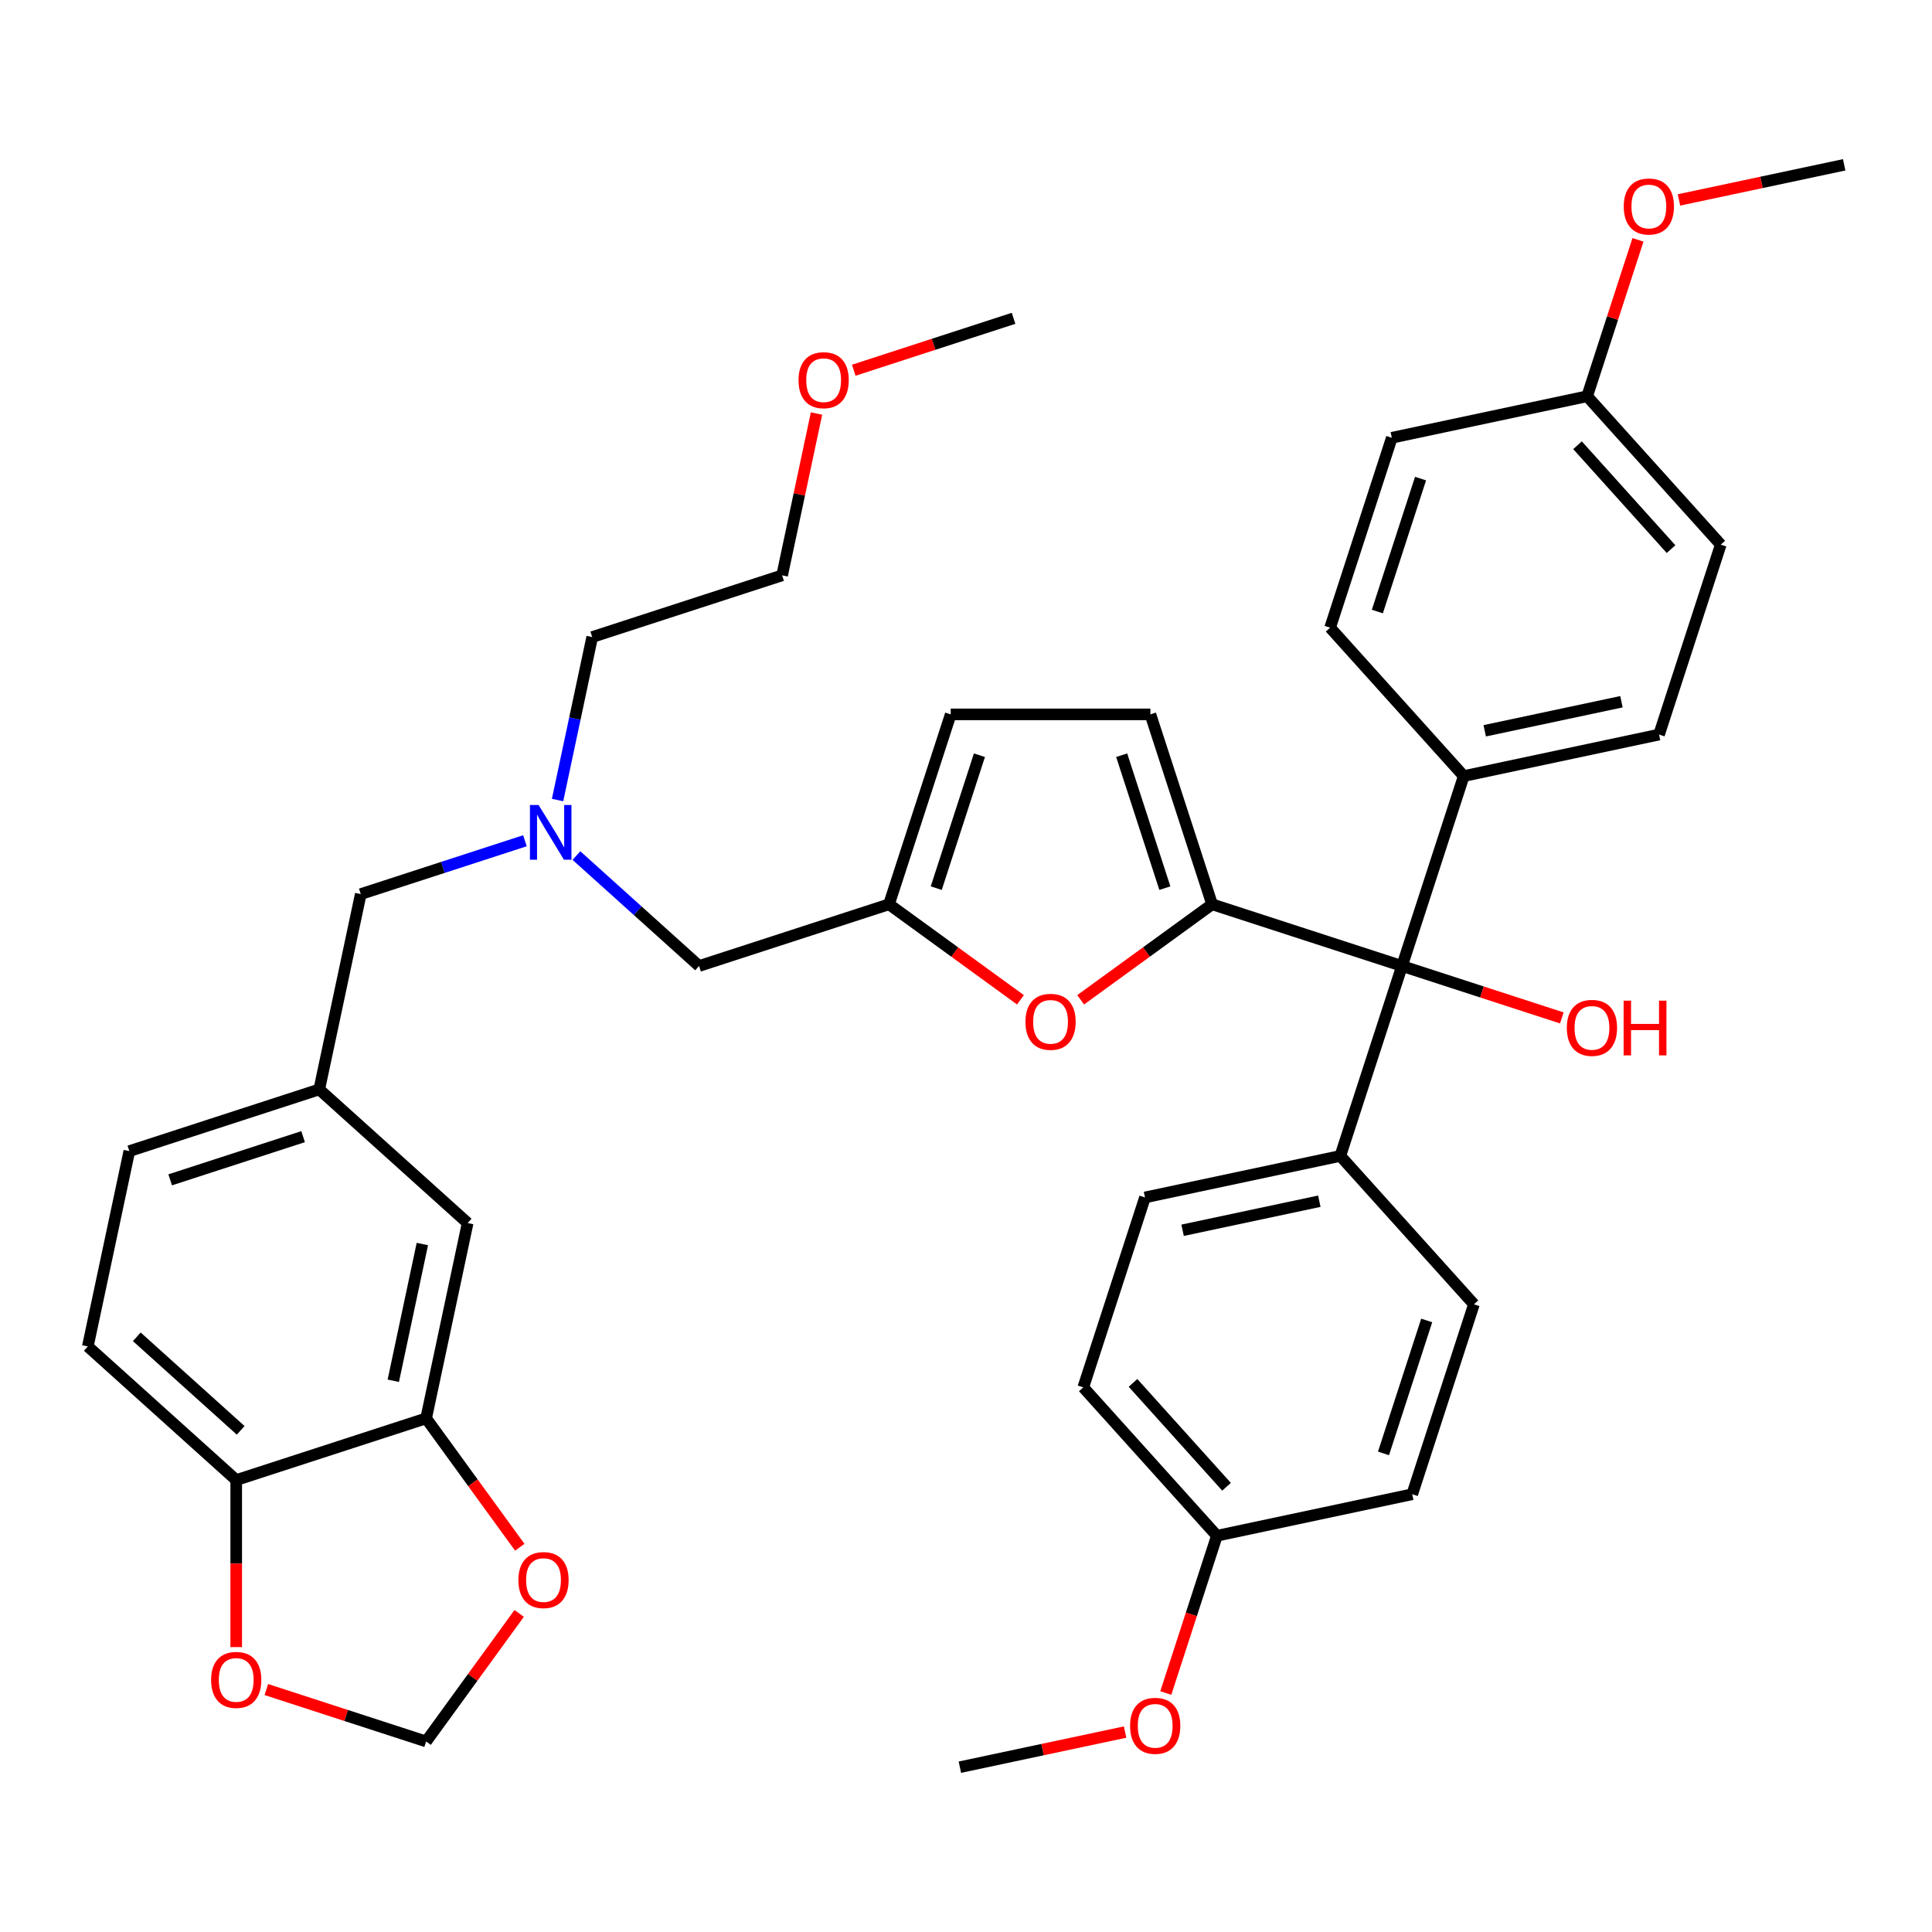 <?xml version='1.0' encoding='iso-8859-1'?>
<svg version='1.1' baseProfile='full'
              xmlns='http://www.w3.org/2000/svg'
                      xmlns:rdkit='http://www.rdkit.org/xml'
                      xmlns:xlink='http://www.w3.org/1999/xlink'
                  xml:space='preserve'
width='1000px' height='1000px' viewBox='0 0 1000 1000'>
<!-- END OF HEADER -->
<rect style='opacity:1.0;fill:#FFFFFF;stroke:none' width='1000' height='1000' x='0' y='0'> </rect>
<path class='bond-0' d='M 627.385,468.06 L 593.367,492.776' style='fill:none;fill-rule:evenodd;stroke:#000000;stroke-width:6px;stroke-linecap:butt;stroke-linejoin:miter;stroke-opacity:1' />
<path class='bond-0' d='M 593.367,492.776 L 559.35,517.491' style='fill:none;fill-rule:evenodd;stroke:#FF0000;stroke-width:6px;stroke-linecap:butt;stroke-linejoin:miter;stroke-opacity:1' />
<path class='bond-1' d='M 627.385,468.06 L 725.686,500' style='fill:none;fill-rule:evenodd;stroke:#000000;stroke-width:6px;stroke-linecap:butt;stroke-linejoin:miter;stroke-opacity:1' />
<path class='bond-2' d='M 627.385,468.06 L 595.445,369.76' style='fill:none;fill-rule:evenodd;stroke:#000000;stroke-width:6px;stroke-linecap:butt;stroke-linejoin:miter;stroke-opacity:1' />
<path class='bond-2' d='M 602.934,459.703 L 580.576,390.893' style='fill:none;fill-rule:evenodd;stroke:#000000;stroke-width:6px;stroke-linecap:butt;stroke-linejoin:miter;stroke-opacity:1' />
<path class='bond-3' d='M 528.182,517.491 L 494.164,492.776' style='fill:none;fill-rule:evenodd;stroke:#FF0000;stroke-width:6px;stroke-linecap:butt;stroke-linejoin:miter;stroke-opacity:1' />
<path class='bond-3' d='M 494.164,492.776 L 460.146,468.06' style='fill:none;fill-rule:evenodd;stroke:#000000;stroke-width:6px;stroke-linecap:butt;stroke-linejoin:miter;stroke-opacity:1' />
<path class='bond-6' d='M 725.686,500 L 757.625,401.699' style='fill:none;fill-rule:evenodd;stroke:#000000;stroke-width:6px;stroke-linecap:butt;stroke-linejoin:miter;stroke-opacity:1' />
<path class='bond-7' d='M 725.686,500 L 693.746,598.301' style='fill:none;fill-rule:evenodd;stroke:#000000;stroke-width:6px;stroke-linecap:butt;stroke-linejoin:miter;stroke-opacity:1' />
<path class='bond-22' d='M 725.686,500 L 767.044,513.438' style='fill:none;fill-rule:evenodd;stroke:#000000;stroke-width:6px;stroke-linecap:butt;stroke-linejoin:miter;stroke-opacity:1' />
<path class='bond-22' d='M 767.044,513.438 L 808.402,526.876' style='fill:none;fill-rule:evenodd;stroke:#FF0000;stroke-width:6px;stroke-linecap:butt;stroke-linejoin:miter;stroke-opacity:1' />
<path class='bond-5' d='M 595.445,369.76 L 492.086,369.76' style='fill:none;fill-rule:evenodd;stroke:#000000;stroke-width:6px;stroke-linecap:butt;stroke-linejoin:miter;stroke-opacity:1' />
<path class='bond-15' d='M 460.146,468.06 L 361.846,500' style='fill:none;fill-rule:evenodd;stroke:#000000;stroke-width:6px;stroke-linecap:butt;stroke-linejoin:miter;stroke-opacity:1' />
<path class='bond-38' d='M 460.146,468.06 L 492.086,369.76' style='fill:none;fill-rule:evenodd;stroke:#000000;stroke-width:6px;stroke-linecap:butt;stroke-linejoin:miter;stroke-opacity:1' />
<path class='bond-38' d='M 484.597,459.703 L 506.955,390.893' style='fill:none;fill-rule:evenodd;stroke:#000000;stroke-width:6px;stroke-linecap:butt;stroke-linejoin:miter;stroke-opacity:1' />
<path class='bond-4' d='M 220.566,734.141 L 242.056,633.04' style='fill:none;fill-rule:evenodd;stroke:#000000;stroke-width:6px;stroke-linecap:butt;stroke-linejoin:miter;stroke-opacity:1' />
<path class='bond-4' d='M 203.569,714.678 L 218.612,643.908' style='fill:none;fill-rule:evenodd;stroke:#000000;stroke-width:6px;stroke-linecap:butt;stroke-linejoin:miter;stroke-opacity:1' />
<path class='bond-9' d='M 220.566,734.141 L 244.802,767.499' style='fill:none;fill-rule:evenodd;stroke:#000000;stroke-width:6px;stroke-linecap:butt;stroke-linejoin:miter;stroke-opacity:1' />
<path class='bond-9' d='M 244.802,767.499 L 269.038,800.857' style='fill:none;fill-rule:evenodd;stroke:#FF0000;stroke-width:6px;stroke-linecap:butt;stroke-linejoin:miter;stroke-opacity:1' />
<path class='bond-41' d='M 220.566,734.141 L 122.265,766.081' style='fill:none;fill-rule:evenodd;stroke:#000000;stroke-width:6px;stroke-linecap:butt;stroke-linejoin:miter;stroke-opacity:1' />
<path class='bond-17' d='M 757.625,401.699 L 858.726,380.21' style='fill:none;fill-rule:evenodd;stroke:#000000;stroke-width:6px;stroke-linecap:butt;stroke-linejoin:miter;stroke-opacity:1' />
<path class='bond-17' d='M 768.493,378.256 L 839.263,363.213' style='fill:none;fill-rule:evenodd;stroke:#000000;stroke-width:6px;stroke-linecap:butt;stroke-linejoin:miter;stroke-opacity:1' />
<path class='bond-18' d='M 757.625,401.699 L 688.465,324.889' style='fill:none;fill-rule:evenodd;stroke:#000000;stroke-width:6px;stroke-linecap:butt;stroke-linejoin:miter;stroke-opacity:1' />
<path class='bond-19' d='M 693.746,598.301 L 592.645,619.79' style='fill:none;fill-rule:evenodd;stroke:#000000;stroke-width:6px;stroke-linecap:butt;stroke-linejoin:miter;stroke-opacity:1' />
<path class='bond-19' d='M 682.879,621.744 L 612.108,636.787' style='fill:none;fill-rule:evenodd;stroke:#000000;stroke-width:6px;stroke-linecap:butt;stroke-linejoin:miter;stroke-opacity:1' />
<path class='bond-20' d='M 693.746,598.301 L 762.907,675.111' style='fill:none;fill-rule:evenodd;stroke:#000000;stroke-width:6px;stroke-linecap:butt;stroke-linejoin:miter;stroke-opacity:1' />
<path class='bond-8' d='M 122.265,766.081 L 45.455,696.92' style='fill:none;fill-rule:evenodd;stroke:#000000;stroke-width:6px;stroke-linecap:butt;stroke-linejoin:miter;stroke-opacity:1' />
<path class='bond-8' d='M 124.576,740.345 L 70.808,691.932' style='fill:none;fill-rule:evenodd;stroke:#000000;stroke-width:6px;stroke-linecap:butt;stroke-linejoin:miter;stroke-opacity:1' />
<path class='bond-10' d='M 122.265,766.081 L 122.265,809.309' style='fill:none;fill-rule:evenodd;stroke:#000000;stroke-width:6px;stroke-linecap:butt;stroke-linejoin:miter;stroke-opacity:1' />
<path class='bond-10' d='M 122.265,809.309 L 122.265,852.536' style='fill:none;fill-rule:evenodd;stroke:#FF0000;stroke-width:6px;stroke-linecap:butt;stroke-linejoin:miter;stroke-opacity:1' />
<path class='bond-11' d='M 268.718,835.104 L 244.642,868.242' style='fill:none;fill-rule:evenodd;stroke:#FF0000;stroke-width:6px;stroke-linecap:butt;stroke-linejoin:miter;stroke-opacity:1' />
<path class='bond-11' d='M 244.642,868.242 L 220.566,901.38' style='fill:none;fill-rule:evenodd;stroke:#000000;stroke-width:6px;stroke-linecap:butt;stroke-linejoin:miter;stroke-opacity:1' />
<path class='bond-42' d='M 137.849,874.504 L 179.208,887.942' style='fill:none;fill-rule:evenodd;stroke:#FF0000;stroke-width:6px;stroke-linecap:butt;stroke-linejoin:miter;stroke-opacity:1' />
<path class='bond-42' d='M 179.208,887.942 L 220.566,901.38' style='fill:none;fill-rule:evenodd;stroke:#000000;stroke-width:6px;stroke-linecap:butt;stroke-linejoin:miter;stroke-opacity:1' />
<path class='bond-12' d='M 242.056,633.04 L 165.245,563.88' style='fill:none;fill-rule:evenodd;stroke:#000000;stroke-width:6px;stroke-linecap:butt;stroke-linejoin:miter;stroke-opacity:1' />
<path class='bond-13' d='M 298.359,442.836 L 330.102,471.418' style='fill:none;fill-rule:evenodd;stroke:#0000FF;stroke-width:6px;stroke-linecap:butt;stroke-linejoin:miter;stroke-opacity:1' />
<path class='bond-13' d='M 330.102,471.418 L 361.846,500' style='fill:none;fill-rule:evenodd;stroke:#000000;stroke-width:6px;stroke-linecap:butt;stroke-linejoin:miter;stroke-opacity:1' />
<path class='bond-21' d='M 271.711,435.168 L 229.223,448.974' style='fill:none;fill-rule:evenodd;stroke:#0000FF;stroke-width:6px;stroke-linecap:butt;stroke-linejoin:miter;stroke-opacity:1' />
<path class='bond-21' d='M 229.223,448.974 L 186.734,462.779' style='fill:none;fill-rule:evenodd;stroke:#000000;stroke-width:6px;stroke-linecap:butt;stroke-linejoin:miter;stroke-opacity:1' />
<path class='bond-33' d='M 288.594,414.095 L 297.559,371.917' style='fill:none;fill-rule:evenodd;stroke:#0000FF;stroke-width:6px;stroke-linecap:butt;stroke-linejoin:miter;stroke-opacity:1' />
<path class='bond-33' d='M 297.559,371.917 L 306.524,329.738' style='fill:none;fill-rule:evenodd;stroke:#000000;stroke-width:6px;stroke-linecap:butt;stroke-linejoin:miter;stroke-opacity:1' />
<path class='bond-14' d='M 165.245,563.88 L 186.734,462.779' style='fill:none;fill-rule:evenodd;stroke:#000000;stroke-width:6px;stroke-linecap:butt;stroke-linejoin:miter;stroke-opacity:1' />
<path class='bond-23' d='M 165.245,563.88 L 66.944,595.819' style='fill:none;fill-rule:evenodd;stroke:#000000;stroke-width:6px;stroke-linecap:butt;stroke-linejoin:miter;stroke-opacity:1' />
<path class='bond-23' d='M 156.888,588.331 L 88.077,610.688' style='fill:none;fill-rule:evenodd;stroke:#000000;stroke-width:6px;stroke-linecap:butt;stroke-linejoin:miter;stroke-opacity:1' />
<path class='bond-16' d='M 45.455,696.92 L 66.944,595.819' style='fill:none;fill-rule:evenodd;stroke:#000000;stroke-width:6px;stroke-linecap:butt;stroke-linejoin:miter;stroke-opacity:1' />
<path class='bond-27' d='M 858.726,380.21 L 890.666,281.909' style='fill:none;fill-rule:evenodd;stroke:#000000;stroke-width:6px;stroke-linecap:butt;stroke-linejoin:miter;stroke-opacity:1' />
<path class='bond-29' d='M 688.465,324.889 L 720.404,226.588' style='fill:none;fill-rule:evenodd;stroke:#000000;stroke-width:6px;stroke-linecap:butt;stroke-linejoin:miter;stroke-opacity:1' />
<path class='bond-29' d='M 712.916,316.531 L 735.274,247.721' style='fill:none;fill-rule:evenodd;stroke:#000000;stroke-width:6px;stroke-linecap:butt;stroke-linejoin:miter;stroke-opacity:1' />
<path class='bond-26' d='M 592.645,619.79 L 560.705,718.091' style='fill:none;fill-rule:evenodd;stroke:#000000;stroke-width:6px;stroke-linecap:butt;stroke-linejoin:miter;stroke-opacity:1' />
<path class='bond-28' d='M 762.907,675.111 L 730.967,773.412' style='fill:none;fill-rule:evenodd;stroke:#000000;stroke-width:6px;stroke-linecap:butt;stroke-linejoin:miter;stroke-opacity:1' />
<path class='bond-28' d='M 738.456,683.469 L 716.098,752.279' style='fill:none;fill-rule:evenodd;stroke:#000000;stroke-width:6px;stroke-linecap:butt;stroke-linejoin:miter;stroke-opacity:1' />
<path class='bond-24' d='M 629.866,794.902 L 730.967,773.412' style='fill:none;fill-rule:evenodd;stroke:#000000;stroke-width:6px;stroke-linecap:butt;stroke-linejoin:miter;stroke-opacity:1' />
<path class='bond-31' d='M 629.866,794.902 L 616.643,835.6' style='fill:none;fill-rule:evenodd;stroke:#000000;stroke-width:6px;stroke-linecap:butt;stroke-linejoin:miter;stroke-opacity:1' />
<path class='bond-31' d='M 616.643,835.6 L 603.419,876.298' style='fill:none;fill-rule:evenodd;stroke:#FF0000;stroke-width:6px;stroke-linecap:butt;stroke-linejoin:miter;stroke-opacity:1' />
<path class='bond-39' d='M 629.866,794.902 L 560.705,718.091' style='fill:none;fill-rule:evenodd;stroke:#000000;stroke-width:6px;stroke-linecap:butt;stroke-linejoin:miter;stroke-opacity:1' />
<path class='bond-39' d='M 634.854,769.548 L 586.442,715.78' style='fill:none;fill-rule:evenodd;stroke:#000000;stroke-width:6px;stroke-linecap:butt;stroke-linejoin:miter;stroke-opacity:1' />
<path class='bond-25' d='M 821.505,205.098 L 890.666,281.909' style='fill:none;fill-rule:evenodd;stroke:#000000;stroke-width:6px;stroke-linecap:butt;stroke-linejoin:miter;stroke-opacity:1' />
<path class='bond-25' d='M 816.517,230.452 L 864.93,284.22' style='fill:none;fill-rule:evenodd;stroke:#000000;stroke-width:6px;stroke-linecap:butt;stroke-linejoin:miter;stroke-opacity:1' />
<path class='bond-30' d='M 821.505,205.098 L 834.657,164.62' style='fill:none;fill-rule:evenodd;stroke:#000000;stroke-width:6px;stroke-linecap:butt;stroke-linejoin:miter;stroke-opacity:1' />
<path class='bond-30' d='M 834.657,164.62 L 847.809,124.142' style='fill:none;fill-rule:evenodd;stroke:#FF0000;stroke-width:6px;stroke-linecap:butt;stroke-linejoin:miter;stroke-opacity:1' />
<path class='bond-40' d='M 821.505,205.098 L 720.404,226.588' style='fill:none;fill-rule:evenodd;stroke:#000000;stroke-width:6px;stroke-linecap:butt;stroke-linejoin:miter;stroke-opacity:1' />
<path class='bond-35' d='M 869.029,103.485 L 911.787,94.397' style='fill:none;fill-rule:evenodd;stroke:#FF0000;stroke-width:6px;stroke-linecap:butt;stroke-linejoin:miter;stroke-opacity:1' />
<path class='bond-35' d='M 911.787,94.397 L 954.545,85.308' style='fill:none;fill-rule:evenodd;stroke:#000000;stroke-width:6px;stroke-linecap:butt;stroke-linejoin:miter;stroke-opacity:1' />
<path class='bond-36' d='M 582.343,896.515 L 539.584,905.603' style='fill:none;fill-rule:evenodd;stroke:#FF0000;stroke-width:6px;stroke-linecap:butt;stroke-linejoin:miter;stroke-opacity:1' />
<path class='bond-36' d='M 539.584,905.603 L 496.826,914.692' style='fill:none;fill-rule:evenodd;stroke:#000000;stroke-width:6px;stroke-linecap:butt;stroke-linejoin:miter;stroke-opacity:1' />
<path class='bond-32' d='M 422.628,214.042 L 413.726,255.92' style='fill:none;fill-rule:evenodd;stroke:#FF0000;stroke-width:6px;stroke-linecap:butt;stroke-linejoin:miter;stroke-opacity:1' />
<path class='bond-32' d='M 413.726,255.92 L 404.825,297.799' style='fill:none;fill-rule:evenodd;stroke:#000000;stroke-width:6px;stroke-linecap:butt;stroke-linejoin:miter;stroke-opacity:1' />
<path class='bond-37' d='M 441.899,191.635 L 483.257,178.196' style='fill:none;fill-rule:evenodd;stroke:#FF0000;stroke-width:6px;stroke-linecap:butt;stroke-linejoin:miter;stroke-opacity:1' />
<path class='bond-37' d='M 483.257,178.196 L 524.615,164.758' style='fill:none;fill-rule:evenodd;stroke:#000000;stroke-width:6px;stroke-linecap:butt;stroke-linejoin:miter;stroke-opacity:1' />
<path class='bond-34' d='M 306.524,329.738 L 404.825,297.799' style='fill:none;fill-rule:evenodd;stroke:#000000;stroke-width:6px;stroke-linecap:butt;stroke-linejoin:miter;stroke-opacity:1' />
<path  class='atom-1' d='M 530.766 528.893
Q 530.766 522.093, 534.126 518.293
Q 537.486 514.493, 543.766 514.493
Q 550.046 514.493, 553.406 518.293
Q 556.766 522.093, 556.766 528.893
Q 556.766 535.773, 553.366 539.693
Q 549.966 543.573, 543.766 543.573
Q 537.526 543.573, 534.126 539.693
Q 530.766 535.813, 530.766 528.893
M 543.766 540.373
Q 548.086 540.373, 550.406 537.493
Q 552.766 534.573, 552.766 528.893
Q 552.766 523.333, 550.406 520.533
Q 548.086 517.693, 543.766 517.693
Q 539.446 517.693, 537.086 520.493
Q 534.766 523.293, 534.766 528.893
Q 534.766 534.613, 537.086 537.493
Q 539.446 540.373, 543.766 540.373
' fill='#FF0000'/>
<path  class='atom-10' d='M 268.319 817.841
Q 268.319 811.041, 271.679 807.241
Q 275.039 803.441, 281.319 803.441
Q 287.599 803.441, 290.959 807.241
Q 294.319 811.041, 294.319 817.841
Q 294.319 824.721, 290.919 828.641
Q 287.519 832.521, 281.319 832.521
Q 275.079 832.521, 271.679 828.641
Q 268.319 824.761, 268.319 817.841
M 281.319 829.321
Q 285.639 829.321, 287.959 826.441
Q 290.319 823.521, 290.319 817.841
Q 290.319 812.281, 287.959 809.481
Q 285.639 806.641, 281.319 806.641
Q 276.999 806.641, 274.639 809.441
Q 272.319 812.241, 272.319 817.841
Q 272.319 823.561, 274.639 826.441
Q 276.999 829.321, 281.319 829.321
' fill='#FF0000'/>
<path  class='atom-11' d='M 109.265 869.52
Q 109.265 862.72, 112.625 858.92
Q 115.985 855.12, 122.265 855.12
Q 128.545 855.12, 131.905 858.92
Q 135.265 862.72, 135.265 869.52
Q 135.265 876.4, 131.865 880.32
Q 128.465 884.2, 122.265 884.2
Q 116.025 884.2, 112.625 880.32
Q 109.265 876.44, 109.265 869.52
M 122.265 881
Q 126.585 881, 128.905 878.12
Q 131.265 875.2, 131.265 869.52
Q 131.265 863.96, 128.905 861.16
Q 126.585 858.32, 122.265 858.32
Q 117.945 858.32, 115.585 861.12
Q 113.265 863.92, 113.265 869.52
Q 113.265 875.24, 115.585 878.12
Q 117.945 881, 122.265 881
' fill='#FF0000'/>
<path  class='atom-14' d='M 278.775 416.679
L 288.055 431.679
Q 288.975 433.159, 290.455 435.839
Q 291.935 438.519, 292.015 438.679
L 292.015 416.679
L 295.775 416.679
L 295.775 444.999
L 291.895 444.999
L 281.935 428.599
Q 280.775 426.679, 279.535 424.479
Q 278.335 422.279, 277.975 421.599
L 277.975 444.999
L 274.295 444.999
L 274.295 416.679
L 278.775 416.679
' fill='#0000FF'/>
<path  class='atom-23' d='M 810.986 532.02
Q 810.986 525.22, 814.346 521.42
Q 817.706 517.62, 823.986 517.62
Q 830.266 517.62, 833.626 521.42
Q 836.986 525.22, 836.986 532.02
Q 836.986 538.9, 833.586 542.82
Q 830.186 546.7, 823.986 546.7
Q 817.746 546.7, 814.346 542.82
Q 810.986 538.94, 810.986 532.02
M 823.986 543.5
Q 828.306 543.5, 830.626 540.62
Q 832.986 537.7, 832.986 532.02
Q 832.986 526.46, 830.626 523.66
Q 828.306 520.82, 823.986 520.82
Q 819.666 520.82, 817.306 523.62
Q 814.986 526.42, 814.986 532.02
Q 814.986 537.74, 817.306 540.62
Q 819.666 543.5, 823.986 543.5
' fill='#FF0000'/>
<path  class='atom-23' d='M 840.386 517.94
L 844.226 517.94
L 844.226 529.98
L 858.706 529.98
L 858.706 517.94
L 862.546 517.94
L 862.546 546.26
L 858.706 546.26
L 858.706 533.18
L 844.226 533.18
L 844.226 546.26
L 840.386 546.26
L 840.386 517.94
' fill='#FF0000'/>
<path  class='atom-31' d='M 840.445 106.878
Q 840.445 100.078, 843.805 96.278
Q 847.165 92.478, 853.445 92.478
Q 859.725 92.478, 863.085 96.278
Q 866.445 100.078, 866.445 106.878
Q 866.445 113.758, 863.045 117.678
Q 859.645 121.558, 853.445 121.558
Q 847.205 121.558, 843.805 117.678
Q 840.445 113.798, 840.445 106.878
M 853.445 118.358
Q 857.765 118.358, 860.085 115.478
Q 862.445 112.558, 862.445 106.878
Q 862.445 101.318, 860.085 98.518
Q 857.765 95.678, 853.445 95.678
Q 849.125 95.678, 846.765 98.478
Q 844.445 101.278, 844.445 106.878
Q 844.445 112.598, 846.765 115.478
Q 849.125 118.358, 853.445 118.358
' fill='#FF0000'/>
<path  class='atom-32' d='M 584.927 893.282
Q 584.927 886.482, 588.287 882.682
Q 591.647 878.882, 597.927 878.882
Q 604.207 878.882, 607.567 882.682
Q 610.927 886.482, 610.927 893.282
Q 610.927 900.162, 607.527 904.082
Q 604.127 907.962, 597.927 907.962
Q 591.687 907.962, 588.287 904.082
Q 584.927 900.202, 584.927 893.282
M 597.927 904.762
Q 602.247 904.762, 604.567 901.882
Q 606.927 898.962, 606.927 893.282
Q 606.927 887.722, 604.567 884.922
Q 602.247 882.082, 597.927 882.082
Q 593.607 882.082, 591.247 884.882
Q 588.927 887.682, 588.927 893.282
Q 588.927 899.002, 591.247 901.882
Q 593.607 904.762, 597.927 904.762
' fill='#FF0000'/>
<path  class='atom-33' d='M 413.315 196.778
Q 413.315 189.978, 416.675 186.178
Q 420.035 182.378, 426.315 182.378
Q 432.595 182.378, 435.955 186.178
Q 439.315 189.978, 439.315 196.778
Q 439.315 203.658, 435.915 207.578
Q 432.515 211.458, 426.315 211.458
Q 420.075 211.458, 416.675 207.578
Q 413.315 203.698, 413.315 196.778
M 426.315 208.258
Q 430.635 208.258, 432.955 205.378
Q 435.315 202.458, 435.315 196.778
Q 435.315 191.218, 432.955 188.418
Q 430.635 185.578, 426.315 185.578
Q 421.995 185.578, 419.635 188.378
Q 417.315 191.178, 417.315 196.778
Q 417.315 202.498, 419.635 205.378
Q 421.995 208.258, 426.315 208.258
' fill='#FF0000'/>
</svg>
